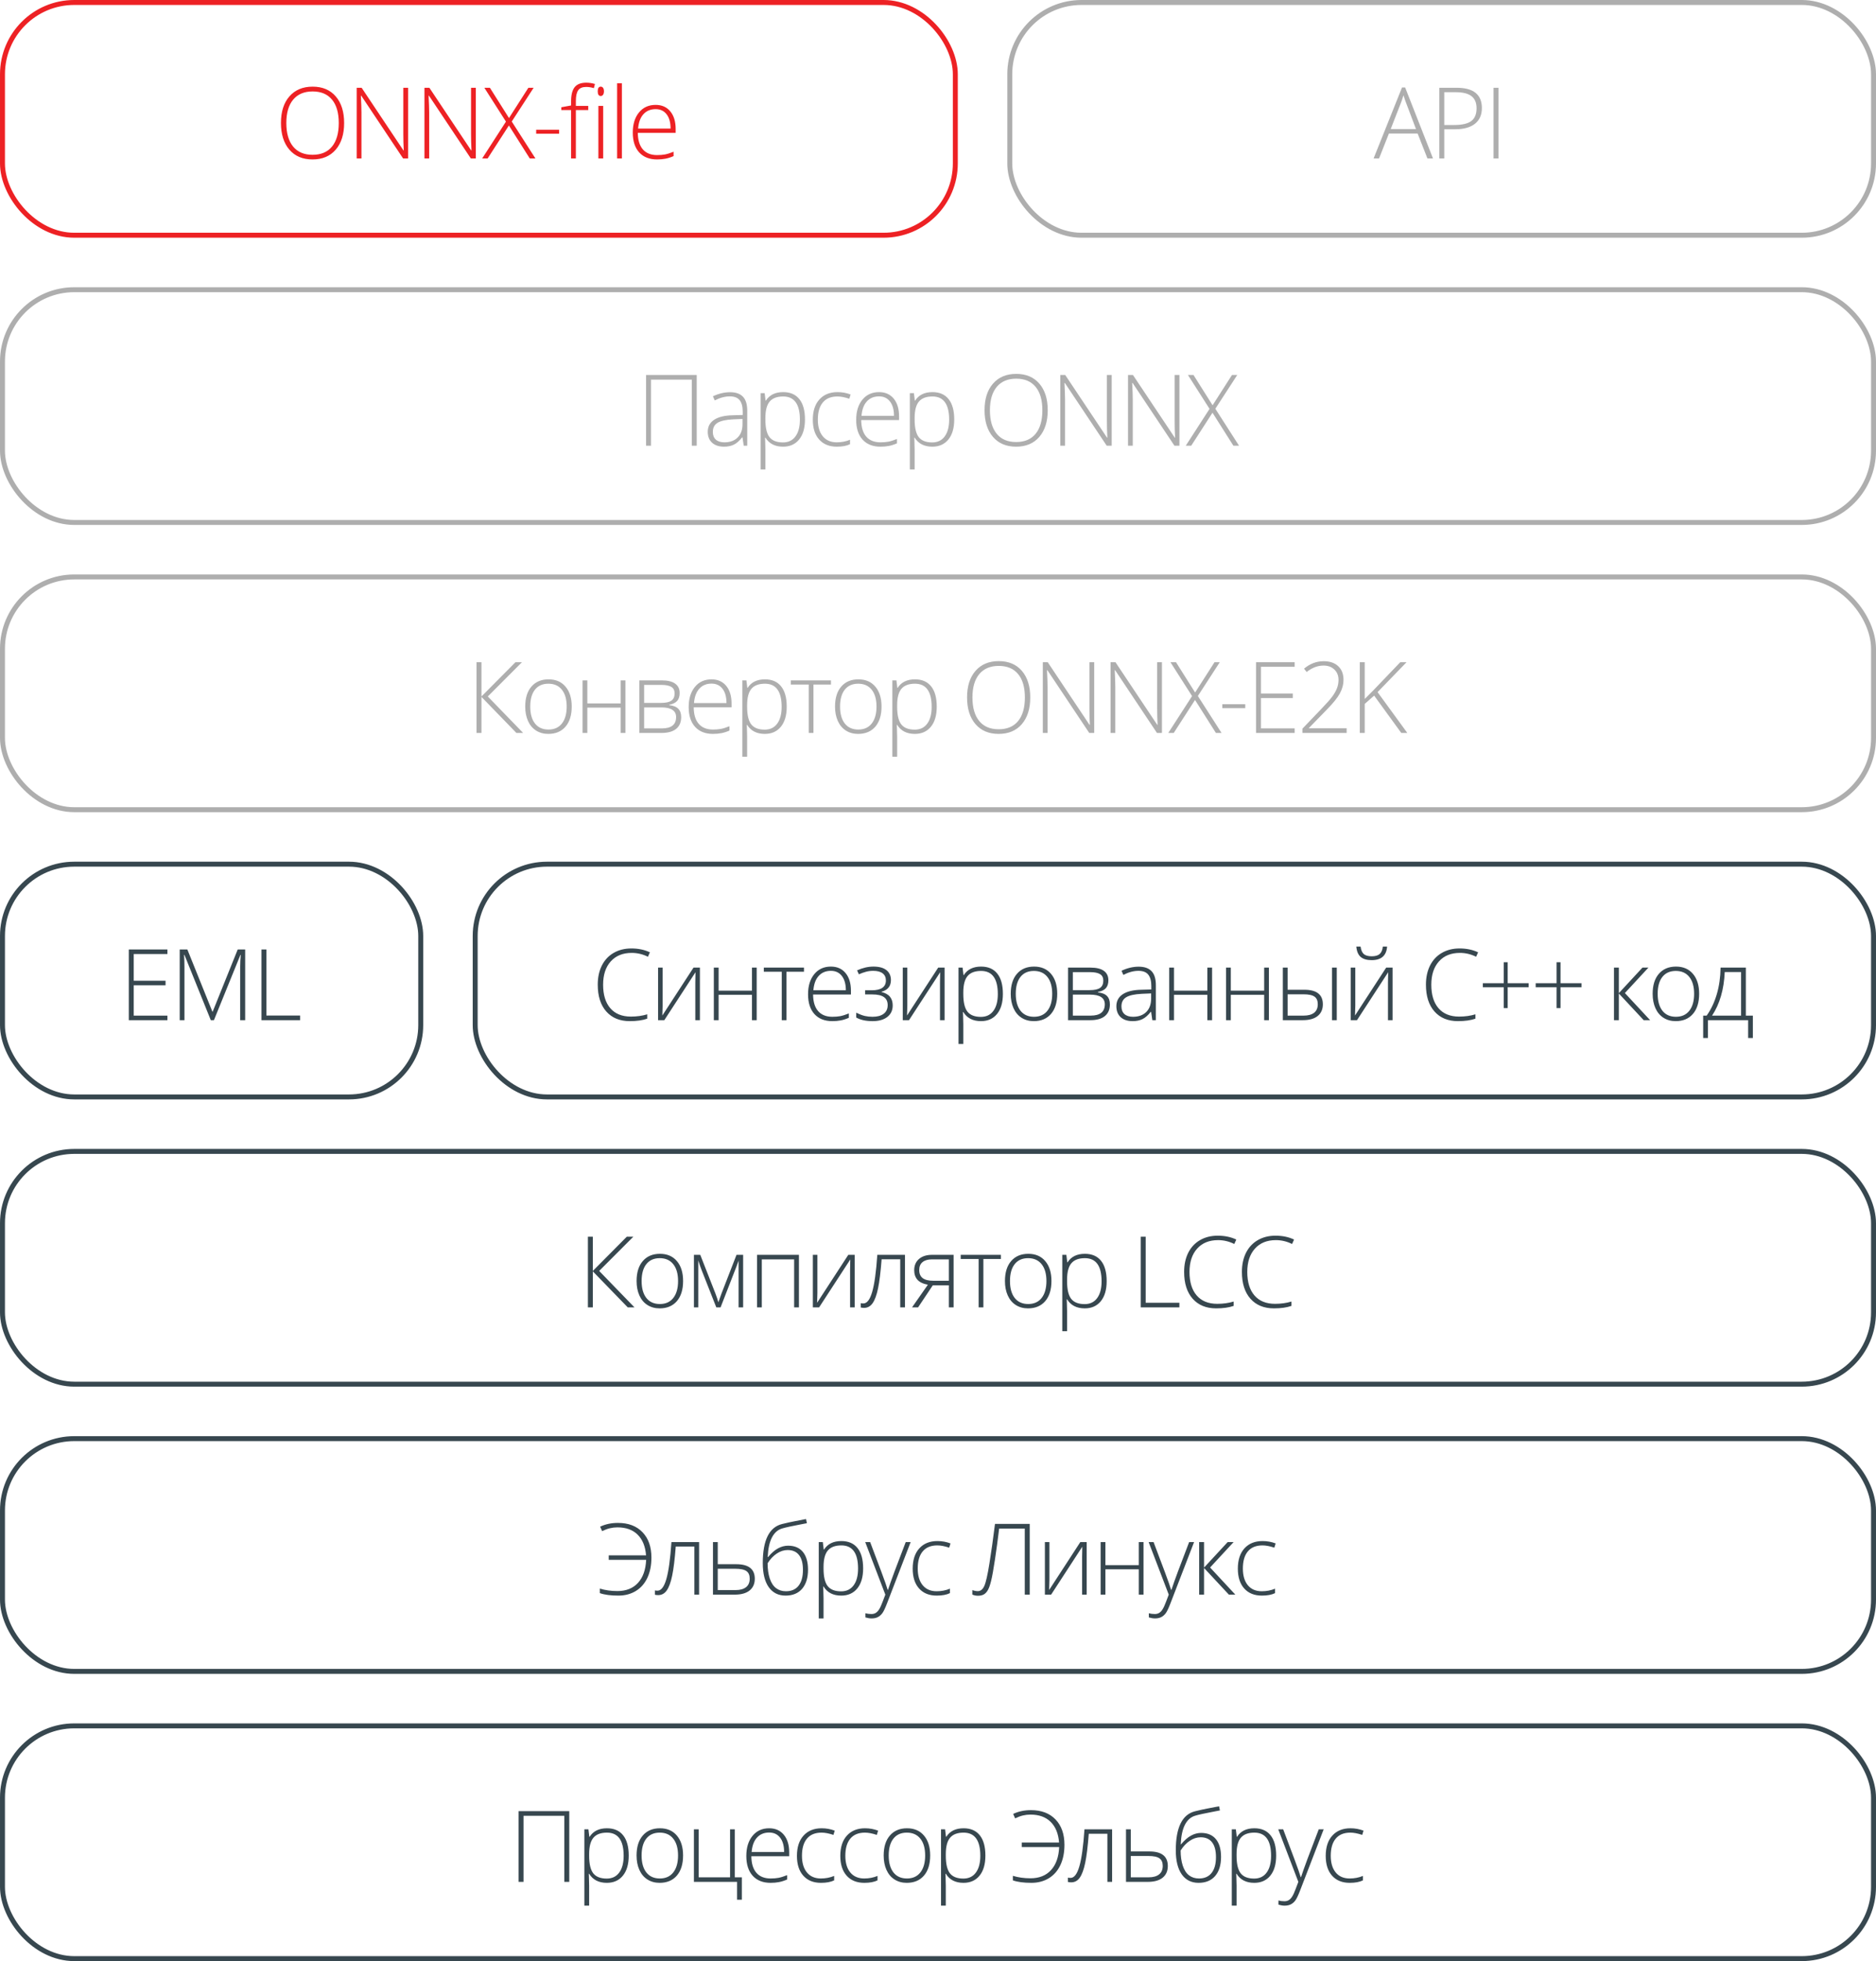 <?xml version="1.0" encoding="UTF-8"?> <svg xmlns="http://www.w3.org/2000/svg" width="758" height="792" viewBox="0 0 758 792" fill="none"> <path d="M139.047 49.684C139.047 54.215 137.914 57.802 135.648 60.445C133.383 63.075 130.258 64.391 126.273 64.391C122.302 64.391 119.184 63.075 116.918 60.445C114.652 57.802 113.52 54.202 113.52 49.645C113.52 45.1 114.659 41.526 116.938 38.922C119.229 36.305 122.354 34.996 126.312 34.996C130.297 34.996 133.415 36.311 135.668 38.941C137.921 41.559 139.047 45.139 139.047 49.684ZM115.688 49.684C115.688 53.772 116.599 56.936 118.422 59.176C120.245 61.402 122.862 62.516 126.273 62.516C129.711 62.516 132.335 61.409 134.145 59.195C135.967 56.982 136.879 53.811 136.879 49.684C136.879 45.569 135.967 42.418 134.145 40.23C132.335 38.03 129.724 36.93 126.312 36.93C122.914 36.93 120.29 38.036 118.441 40.25C116.605 42.464 115.688 45.608 115.688 49.684ZM164.891 64H162.879L145.965 38.648H145.809C145.965 41.669 146.043 43.948 146.043 45.484V64H144.129V35.445H146.121L163.016 60.758H163.133C163.016 58.414 162.957 56.188 162.957 54.078V35.445H164.891V64ZM192.258 64H190.246L173.332 38.648H173.176C173.332 41.669 173.41 43.948 173.41 45.484V64H171.496V35.445H173.488L190.383 60.758H190.5C190.383 58.414 190.324 56.188 190.324 54.078V35.445H192.258V64ZM216.344 64H214.059L205.621 50.68L197.027 64H194.82L204.43 49.117L195.699 35.445H197.945L205.66 47.672L213.492 35.445H215.621L206.773 49.078L216.344 64ZM216.641 54V52.398H225.918V54H216.641ZM237.68 44.449H232.68V64H230.746V44.449H226.801V43.316L230.746 42.594V40.953C230.746 38.349 231.221 36.441 232.172 35.23C233.135 34.007 234.704 33.395 236.879 33.395C238.051 33.395 239.223 33.57 240.395 33.922L239.945 35.602C238.904 35.276 237.868 35.113 236.84 35.113C235.329 35.113 234.255 35.562 233.617 36.461C232.992 37.346 232.68 38.792 232.68 40.797V42.77H237.68V44.449ZM243.715 64H241.781V42.77H243.715V64ZM241.508 36.871C241.508 35.621 241.918 34.996 242.738 34.996C243.142 34.996 243.454 35.159 243.676 35.484C243.91 35.81 244.027 36.272 244.027 36.871C244.027 37.457 243.91 37.919 243.676 38.258C243.454 38.596 243.142 38.766 242.738 38.766C241.918 38.766 241.508 38.134 241.508 36.871ZM251.277 64H249.344V33.609H251.277V64ZM265.48 64.391C262.395 64.391 259.986 63.44 258.254 61.539C256.535 59.638 255.676 56.975 255.676 53.551C255.676 50.165 256.509 47.457 258.176 45.426C259.842 43.382 262.089 42.359 264.914 42.359C267.414 42.359 269.387 43.232 270.832 44.977C272.277 46.721 273 49.091 273 52.086V53.648H257.707C257.733 56.565 258.41 58.792 259.738 60.328C261.079 61.865 262.993 62.633 265.48 62.633C266.691 62.633 267.753 62.548 268.664 62.379C269.589 62.21 270.754 61.845 272.16 61.285V63.043C270.962 63.564 269.855 63.915 268.84 64.098C267.824 64.293 266.704 64.391 265.48 64.391ZM264.914 44.078C262.87 44.078 261.229 44.755 259.992 46.109C258.755 47.45 258.033 49.391 257.824 51.93H270.949C270.949 49.469 270.415 47.548 269.348 46.168C268.28 44.775 266.802 44.078 264.914 44.078Z" fill="#ED2124"></path> <rect x="1" y="1" width="385" height="94" rx="29" stroke="#ED2124" stroke-width="2"></rect> <path d="M572.793 53.922H561.191L557.207 64H555L566.484 35.328H567.754L579.004 64H576.758L572.793 53.922ZM561.914 52.125H572.129L568.242 41.832C567.917 41.025 567.526 39.905 567.07 38.473C566.719 39.723 566.335 40.855 565.918 41.871L561.914 52.125ZM598.754 43.648C598.754 46.409 597.816 48.525 595.941 49.996C594.066 51.467 591.41 52.203 587.973 52.203H583.559V64H581.566V35.445H588.559C595.355 35.445 598.754 38.18 598.754 43.648ZM583.559 50.484H587.484C590.701 50.484 593.025 49.957 594.457 48.902C595.889 47.835 596.605 46.109 596.605 43.727C596.605 41.526 595.928 39.898 594.574 38.844C593.22 37.776 591.124 37.242 588.285 37.242H583.559V50.484ZM603.465 64V35.445H605.457V64H603.465Z" fill="#AEAEAE"></path> <rect x="408" y="1" width="349" height="94" rx="29" stroke="#AEAEAE" stroke-width="2"></rect> <path d="M67.648 412H52.043V383.445H67.648V385.281H54.035V396.082H66.887V397.918H54.035V410.164H67.648V412ZM85.172 412L74.527 385.633H74.371C74.475 387.247 74.527 388.901 74.527 390.594V412H72.613V383.445H75.699L85.816 408.562H85.934L96.051 383.445H99.059V412H97.047V390.359C97.047 388.849 97.125 387.286 97.281 385.672H97.125L86.441 412H85.172ZM105.645 412V383.445H107.637V410.125H121.25V412H105.645Z" fill="#37474F"></path> <rect x="1" y="349" width="169" height="94" rx="29" stroke="#37474F" stroke-width="2"></rect> <path d="M256.371 528H253.656L239.535 513.449V528H237.543V499.445H239.535V513.273L253.266 499.445H255.902L242.094 513.273L256.371 528ZM276.004 517.355C276.004 520.819 275.164 523.527 273.484 525.48C271.805 527.421 269.487 528.391 266.531 528.391C264.669 528.391 263.029 527.941 261.609 527.043C260.19 526.145 259.103 524.855 258.348 523.176C257.592 521.496 257.215 519.556 257.215 517.355C257.215 513.892 258.055 511.197 259.734 509.27C261.414 507.329 263.719 506.359 266.648 506.359C269.565 506.359 271.85 507.342 273.504 509.309C275.171 511.262 276.004 513.944 276.004 517.355ZM259.246 517.355C259.246 520.272 259.884 522.551 261.16 524.191C262.449 525.819 264.266 526.633 266.609 526.633C268.953 526.633 270.763 525.819 272.039 524.191C273.328 522.551 273.973 520.272 273.973 517.355C273.973 514.426 273.322 512.154 272.02 510.539C270.73 508.924 268.914 508.117 266.57 508.117C264.227 508.117 262.417 508.924 261.141 510.539C259.878 512.141 259.246 514.413 259.246 517.355ZM290.266 525.93L291.477 522.512L297.59 506.77H300.266V528H298.43V509.113C298.143 509.934 297.837 510.773 297.512 511.633C297.199 512.492 295.077 517.948 291.145 528H289.426L283.547 513.078C283.299 512.479 283.065 511.848 282.844 511.184C282.635 510.52 282.401 509.803 282.141 509.035V528H280.383V506.77H282.941L289.074 522.395C289.556 523.658 289.953 524.836 290.266 525.93ZM307.809 528H305.875V506.77H322.809V528H320.875V508.605H307.809V528ZM330.273 506.77V522.121L330.156 526.125L342.754 506.77H345.332V528H343.477V512.746L343.555 508.645L330.957 528H328.438V506.77H330.273ZM365.648 528H363.734V508.566H356.215C355.824 513.71 355.342 517.635 354.77 520.344C354.21 523.039 353.48 525.025 352.582 526.301C351.697 527.564 350.544 528.195 349.125 528.195C348.617 528.195 348.174 528.143 347.797 528.039V526.281C348.044 526.359 348.396 526.398 348.852 526.398C350.323 526.398 351.508 524.849 352.406 521.75C353.318 518.638 354.008 513.645 354.477 506.77H365.648V528ZM370.945 528H368.504L374.91 518.84C372.957 518.475 371.544 517.798 370.672 516.809C369.812 515.819 369.383 514.549 369.383 513C369.383 511.073 370.027 509.556 371.316 508.449C372.618 507.329 374.363 506.77 376.551 506.77H385.301V528H383.387V519.074H376.902L370.945 528ZM371.414 512.922C371.414 514.38 371.883 515.467 372.82 516.184C373.771 516.887 375.197 517.238 377.098 517.238H383.387V508.605H376.512C374.897 508.605 373.641 508.977 372.742 509.719C371.857 510.448 371.414 511.516 371.414 512.922ZM404.406 508.449H397.336V528H395.422V508.449H388.176V506.77H404.406V508.449ZM424.84 517.355C424.84 520.819 424 523.527 422.32 525.48C420.641 527.421 418.323 528.391 415.367 528.391C413.505 528.391 411.865 527.941 410.445 527.043C409.026 526.145 407.939 524.855 407.184 523.176C406.428 521.496 406.051 519.556 406.051 517.355C406.051 513.892 406.891 511.197 408.57 509.27C410.25 507.329 412.555 506.359 415.484 506.359C418.401 506.359 420.686 507.342 422.34 509.309C424.007 511.262 424.84 513.944 424.84 517.355ZM408.082 517.355C408.082 520.272 408.72 522.551 409.996 524.191C411.285 525.819 413.102 526.633 415.445 526.633C417.789 526.633 419.599 525.819 420.875 524.191C422.164 522.551 422.809 520.272 422.809 517.355C422.809 514.426 422.158 512.154 420.855 510.539C419.566 508.924 417.75 508.117 415.406 508.117C413.062 508.117 411.253 508.924 409.977 510.539C408.714 512.141 408.082 514.413 408.082 517.355ZM438.301 528.391C435.033 528.391 432.65 527.167 431.152 524.719H431.016L431.074 526.359C431.126 527.323 431.152 528.378 431.152 529.523V537.609H429.219V506.77H430.859L431.23 509.797H431.348C432.806 507.505 435.137 506.359 438.34 506.359C441.204 506.359 443.385 507.303 444.883 509.191C446.393 511.066 447.148 513.801 447.148 517.395C447.148 520.884 446.354 523.592 444.766 525.52C443.19 527.434 441.035 528.391 438.301 528.391ZM438.262 526.672C440.436 526.672 442.116 525.865 443.301 524.25C444.499 522.635 445.098 520.376 445.098 517.473C445.098 511.236 442.845 508.117 438.34 508.117C435.866 508.117 434.049 508.801 432.891 510.168C431.732 511.522 431.152 513.736 431.152 516.809V517.434C431.152 520.754 431.706 523.124 432.812 524.543C433.932 525.962 435.749 526.672 438.262 526.672ZM460.926 528V499.445H462.918V526.125H476.531V528H460.926ZM492.16 500.832C488.579 500.832 485.76 501.978 483.703 504.27C481.646 506.561 480.617 509.699 480.617 513.684C480.617 517.759 481.587 520.923 483.527 523.176C485.467 525.428 488.241 526.555 491.848 526.555C494.243 526.555 496.444 526.249 498.449 525.637V527.395C496.561 528.059 494.204 528.391 491.379 528.391C487.368 528.391 484.211 527.095 481.906 524.504C479.602 521.913 478.449 518.293 478.449 513.645C478.449 510.741 478.996 508.182 480.09 505.969C481.197 503.755 482.779 502.049 484.836 500.852C486.906 499.641 489.309 499.035 492.043 499.035C494.829 499.035 497.323 499.556 499.523 500.598L498.723 502.395C496.639 501.353 494.452 500.832 492.16 500.832ZM515.504 500.832C511.923 500.832 509.104 501.978 507.047 504.27C504.99 506.561 503.961 509.699 503.961 513.684C503.961 517.759 504.931 520.923 506.871 523.176C508.811 525.428 511.585 526.555 515.191 526.555C517.587 526.555 519.788 526.249 521.793 525.637V527.395C519.905 528.059 517.548 528.391 514.723 528.391C510.712 528.391 507.555 527.095 505.25 524.504C502.945 521.913 501.793 518.293 501.793 513.645C501.793 510.741 502.34 508.182 503.434 505.969C504.54 503.755 506.122 502.049 508.18 500.852C510.25 499.641 512.652 499.035 515.387 499.035C518.173 499.035 520.667 499.556 522.867 500.598L522.066 502.395C519.983 501.353 517.796 500.832 515.504 500.832Z" fill="#37474F"></path> <rect x="1" y="465" width="756" height="94" rx="29" stroke="#37474F" stroke-width="2"></rect> <path d="M249.477 616.832C248.435 616.832 247.426 616.949 246.449 617.184C245.486 617.405 244.431 617.796 243.285 618.355L242.484 616.559C244.62 615.543 247.016 615.035 249.672 615.035C253.891 615.035 257.198 616.285 259.594 618.785C262.003 621.285 263.207 624.703 263.207 629.039C263.207 632.151 262.667 634.866 261.586 637.184C260.505 639.501 258.943 641.285 256.898 642.535C254.867 643.772 252.517 644.391 249.848 644.391C246.749 644.391 244.255 644.059 242.367 643.395V641.559C244.542 642.223 246.911 642.555 249.477 642.555C252.992 642.555 255.759 641.454 257.777 639.254C259.796 637.053 260.896 633.954 261.078 629.957H245.961V628.121H261.039C260.753 624.501 259.613 621.715 257.621 619.762C255.642 617.809 252.927 616.832 249.477 616.832ZM282.469 644H280.555V624.566H273.035C272.645 629.71 272.163 633.635 271.59 636.344C271.03 639.039 270.301 641.025 269.402 642.301C268.517 643.564 267.365 644.195 265.945 644.195C265.438 644.195 264.995 644.143 264.617 644.039V642.281C264.865 642.359 265.216 642.398 265.672 642.398C267.143 642.398 268.328 640.849 269.227 637.75C270.138 634.638 270.828 629.645 271.297 622.77H282.469V644ZM290.012 631.715H297.492C302.479 631.715 304.973 633.674 304.973 637.594C304.973 639.612 304.276 641.188 302.883 642.32C301.49 643.44 299.491 644 296.887 644H288.078V622.77H290.012V631.715ZM290.012 633.551V642.164H297.199C299.048 642.164 300.461 641.773 301.438 640.992C302.427 640.211 302.922 639.065 302.922 637.555C302.922 636.148 302.486 635.133 301.613 634.508C300.741 633.87 299.23 633.551 297.082 633.551H290.012ZM308.199 631.246C308.199 622.027 310.797 616.773 315.992 615.484C317.815 615.029 319.56 614.645 321.227 614.332C322.906 614.007 324.391 613.72 325.68 613.473L326.031 615.152L323.688 615.602C319.82 616.331 317.268 616.891 316.031 617.281C314.273 617.789 312.893 619.007 311.891 620.934C310.901 622.861 310.335 625.497 310.191 628.844H310.309C311.702 627.19 313.056 626.012 314.371 625.309C315.686 624.592 317.04 624.234 318.434 624.234C321.038 624.234 323.03 625.074 324.41 626.754C325.79 628.434 326.48 630.823 326.48 633.922C326.48 637.216 325.686 639.788 324.098 641.637C322.509 643.473 320.276 644.391 317.398 644.391C314.482 644.391 312.216 643.251 310.602 640.973C309 638.694 308.199 635.452 308.199 631.246ZM317.555 642.633C319.781 642.633 321.48 641.891 322.652 640.406C323.837 638.922 324.43 636.786 324.43 634C324.43 631.357 323.902 629.365 322.848 628.023C321.806 626.669 320.27 625.992 318.238 625.992C316.728 625.992 315.263 626.467 313.844 627.418C312.438 628.355 311.207 629.658 310.152 631.324C310.152 633.655 310.439 635.699 311.012 637.457C311.598 639.215 312.444 640.517 313.551 641.363C314.658 642.21 315.992 642.633 317.555 642.633ZM339.902 644.391C336.634 644.391 334.251 643.167 332.754 640.719H332.617L332.676 642.359C332.728 643.323 332.754 644.378 332.754 645.523V653.609H330.82V622.77H332.461L332.832 625.797H332.949C334.408 623.505 336.738 622.359 339.941 622.359C342.806 622.359 344.987 623.303 346.484 625.191C347.995 627.066 348.75 629.801 348.75 633.395C348.75 636.884 347.956 639.592 346.367 641.52C344.792 643.434 342.637 644.391 339.902 644.391ZM339.863 642.672C342.038 642.672 343.717 641.865 344.902 640.25C346.1 638.635 346.699 636.376 346.699 633.473C346.699 627.236 344.447 624.117 339.941 624.117C337.467 624.117 335.651 624.801 334.492 626.168C333.333 627.522 332.754 629.736 332.754 632.809V633.434C332.754 636.754 333.307 639.124 334.414 640.543C335.534 641.962 337.35 642.672 339.863 642.672ZM349.594 622.77H351.586L356.078 634.684C357.445 638.342 358.311 640.81 358.676 642.086H358.793C359.34 640.406 360.232 637.9 361.469 634.566L365.961 622.77H367.953L358.441 647.438C357.673 649.443 357.029 650.797 356.508 651.5C355.987 652.203 355.375 652.73 354.672 653.082C353.982 653.434 353.142 653.609 352.152 653.609C351.41 653.609 350.583 653.473 349.672 653.199V651.52C350.427 651.728 351.241 651.832 352.113 651.832C352.777 651.832 353.363 651.676 353.871 651.363C354.379 651.051 354.835 650.562 355.238 649.898C355.655 649.247 356.13 648.206 356.664 646.773C357.211 645.354 357.562 644.43 357.719 644L349.594 622.77ZM378.484 644.391C375.451 644.391 373.074 643.434 371.355 641.52C369.637 639.605 368.777 636.936 368.777 633.512C368.777 629.996 369.669 627.262 371.453 625.309C373.237 623.342 375.678 622.359 378.777 622.359C380.613 622.359 382.371 622.678 384.051 623.316L383.523 625.035C381.688 624.423 380.092 624.117 378.738 624.117C376.134 624.117 374.161 624.924 372.82 626.539C371.479 628.141 370.809 630.452 370.809 633.473C370.809 636.337 371.479 638.583 372.82 640.211C374.161 641.826 376.036 642.633 378.445 642.633C380.372 642.633 382.163 642.288 383.816 641.598V643.395C382.462 644.059 380.685 644.391 378.484 644.391ZM416.07 644H414.059V617.32H403.707C403.173 621.734 402.607 625.921 402.008 629.879C401.409 633.837 400.901 636.656 400.484 638.336C400.081 640.016 399.651 641.266 399.195 642.086C398.753 642.893 398.212 643.492 397.574 643.883C396.936 644.26 396.129 644.449 395.152 644.449C394.28 644.449 393.518 644.286 392.867 643.961V642.164C393.661 642.451 394.397 642.594 395.074 642.594C396.207 642.594 397.086 641.891 397.711 640.484C398.349 639.078 399.039 636.044 399.781 631.383C400.536 626.721 401.285 621.409 402.027 615.445H416.07V644ZM424.023 622.77V638.121L423.906 642.125L436.504 622.77H439.082V644H437.227V628.746L437.305 624.645L424.707 644H422.188V622.77H424.023ZM446.645 622.77V632.086H460.121V622.77H462.035V644H460.121V633.766H446.645V644H444.711V622.77H446.645ZM464.109 622.77H466.102L470.594 634.684C471.961 638.342 472.827 640.81 473.191 642.086H473.309C473.855 640.406 474.747 637.9 475.984 634.566L480.477 622.77H482.469L472.957 647.438C472.189 649.443 471.544 650.797 471.023 651.5C470.503 652.203 469.891 652.73 469.188 653.082C468.497 653.434 467.658 653.609 466.668 653.609C465.926 653.609 465.099 653.473 464.188 653.199V651.52C464.943 651.728 465.757 651.832 466.629 651.832C467.293 651.832 467.879 651.676 468.387 651.363C468.895 651.051 469.35 650.562 469.754 649.898C470.171 649.247 470.646 648.206 471.18 646.773C471.727 645.354 472.078 644.43 472.234 644L464.109 622.77ZM496.047 622.77H498.449L488.938 633.043L499.133 644H496.535L486.496 633.238V644H484.523V622.77H486.496V633.082L496.047 622.77ZM509.859 644.391C506.826 644.391 504.449 643.434 502.73 641.52C501.012 639.605 500.152 636.936 500.152 633.512C500.152 629.996 501.044 627.262 502.828 625.309C504.612 623.342 507.053 622.359 510.152 622.359C511.988 622.359 513.746 622.678 515.426 623.316L514.898 625.035C513.062 624.423 511.467 624.117 510.113 624.117C507.509 624.117 505.536 624.924 504.195 626.539C502.854 628.141 502.184 630.452 502.184 633.473C502.184 636.337 502.854 638.583 504.195 640.211C505.536 641.826 507.411 642.633 509.82 642.633C511.747 642.633 513.538 642.288 515.191 641.598V643.395C513.837 644.059 512.06 644.391 509.859 644.391Z" fill="#37474F"></path> <rect x="1" y="581" width="756" height="94" rx="29" stroke="#37474F" stroke-width="2"></rect> <path d="M230.012 760H228.02V733.32H211.535V760H209.543V731.445H230.012V760ZM245.191 760.391C241.923 760.391 239.54 759.167 238.043 756.719H237.906L237.965 758.359C238.017 759.323 238.043 760.378 238.043 761.523V769.609H236.109V738.77H237.75L238.121 741.797H238.238C239.697 739.505 242.027 738.359 245.23 738.359C248.095 738.359 250.276 739.303 251.773 741.191C253.284 743.066 254.039 745.801 254.039 749.395C254.039 752.884 253.245 755.592 251.656 757.52C250.081 759.434 247.926 760.391 245.191 760.391ZM245.152 758.672C247.327 758.672 249.007 757.865 250.191 756.25C251.389 754.635 251.988 752.376 251.988 749.473C251.988 743.236 249.736 740.117 245.23 740.117C242.757 740.117 240.94 740.801 239.781 742.168C238.622 743.522 238.043 745.736 238.043 748.809V749.434C238.043 752.754 238.596 755.124 239.703 756.543C240.823 757.962 242.639 758.672 245.152 758.672ZM275.996 749.355C275.996 752.819 275.156 755.527 273.477 757.48C271.797 759.421 269.479 760.391 266.523 760.391C264.661 760.391 263.021 759.941 261.602 759.043C260.182 758.145 259.095 756.855 258.34 755.176C257.585 753.496 257.207 751.556 257.207 749.355C257.207 745.892 258.047 743.197 259.727 741.27C261.406 739.329 263.711 738.359 266.641 738.359C269.557 738.359 271.842 739.342 273.496 741.309C275.163 743.262 275.996 745.944 275.996 749.355ZM259.238 749.355C259.238 752.272 259.876 754.551 261.152 756.191C262.441 757.819 264.258 758.633 266.602 758.633C268.945 758.633 270.755 757.819 272.031 756.191C273.32 754.551 273.965 752.272 273.965 749.355C273.965 746.426 273.314 744.154 272.012 742.539C270.723 740.924 268.906 740.117 266.562 740.117C264.219 740.117 262.409 740.924 261.133 742.539C259.87 744.141 259.238 746.413 259.238 749.355ZM299.75 767.207H297.816V760H280.375V738.77H282.309V758.164H294.984V738.77H296.898V758.164H299.75V767.207ZM311.355 760.391C308.27 760.391 305.861 759.44 304.129 757.539C302.41 755.638 301.551 752.975 301.551 749.551C301.551 746.165 302.384 743.457 304.051 741.426C305.717 739.382 307.964 738.359 310.789 738.359C313.289 738.359 315.262 739.232 316.707 740.977C318.152 742.721 318.875 745.091 318.875 748.086V749.648H303.582C303.608 752.565 304.285 754.792 305.613 756.328C306.954 757.865 308.868 758.633 311.355 758.633C312.566 758.633 313.628 758.548 314.539 758.379C315.464 758.21 316.629 757.845 318.035 757.285V759.043C316.837 759.564 315.73 759.915 314.715 760.098C313.699 760.293 312.579 760.391 311.355 760.391ZM310.789 740.078C308.745 740.078 307.104 740.755 305.867 742.109C304.63 743.451 303.908 745.391 303.699 747.93H316.824C316.824 745.469 316.29 743.548 315.223 742.168C314.155 740.775 312.677 740.078 310.789 740.078ZM331.711 760.391C328.677 760.391 326.301 759.434 324.582 757.52C322.863 755.605 322.004 752.936 322.004 749.512C322.004 745.996 322.896 743.262 324.68 741.309C326.464 739.342 328.905 738.359 332.004 738.359C333.84 738.359 335.598 738.678 337.277 739.316L336.75 741.035C334.914 740.423 333.319 740.117 331.965 740.117C329.361 740.117 327.388 740.924 326.047 742.539C324.706 744.141 324.035 746.452 324.035 749.473C324.035 752.337 324.706 754.583 326.047 756.211C327.388 757.826 329.263 758.633 331.672 758.633C333.599 758.633 335.389 758.288 337.043 757.598V759.395C335.689 760.059 333.911 760.391 331.711 760.391ZM349.234 760.391C346.201 760.391 343.824 759.434 342.105 757.52C340.387 755.605 339.527 752.936 339.527 749.512C339.527 745.996 340.419 743.262 342.203 741.309C343.987 739.342 346.428 738.359 349.527 738.359C351.363 738.359 353.121 738.678 354.801 739.316L354.273 741.035C352.438 740.423 350.842 740.117 349.488 740.117C346.884 740.117 344.911 740.924 343.57 742.539C342.229 744.141 341.559 746.452 341.559 749.473C341.559 752.337 342.229 754.583 343.57 756.211C344.911 757.826 346.786 758.633 349.195 758.633C351.122 758.633 352.913 758.288 354.566 757.598V759.395C353.212 760.059 351.435 760.391 349.234 760.391ZM375.84 749.355C375.84 752.819 375 755.527 373.32 757.48C371.641 759.421 369.323 760.391 366.367 760.391C364.505 760.391 362.865 759.941 361.445 759.043C360.026 758.145 358.939 756.855 358.184 755.176C357.428 753.496 357.051 751.556 357.051 749.355C357.051 745.892 357.891 743.197 359.57 741.27C361.25 739.329 363.555 738.359 366.484 738.359C369.401 738.359 371.686 739.342 373.34 741.309C375.007 743.262 375.84 745.944 375.84 749.355ZM359.082 749.355C359.082 752.272 359.72 754.551 360.996 756.191C362.285 757.819 364.102 758.633 366.445 758.633C368.789 758.633 370.599 757.819 371.875 756.191C373.164 754.551 373.809 752.272 373.809 749.355C373.809 746.426 373.158 744.154 371.855 742.539C370.566 740.924 368.75 740.117 366.406 740.117C364.062 740.117 362.253 740.924 360.977 742.539C359.714 744.141 359.082 746.413 359.082 749.355ZM389.301 760.391C386.033 760.391 383.65 759.167 382.152 756.719H382.016L382.074 758.359C382.126 759.323 382.152 760.378 382.152 761.523V769.609H380.219V738.77H381.859L382.23 741.797H382.348C383.806 739.505 386.137 738.359 389.34 738.359C392.204 738.359 394.385 739.303 395.883 741.191C397.393 743.066 398.148 745.801 398.148 749.395C398.148 752.884 397.354 755.592 395.766 757.52C394.19 759.434 392.035 760.391 389.301 760.391ZM389.262 758.672C391.436 758.672 393.116 757.865 394.301 756.25C395.499 754.635 396.098 752.376 396.098 749.473C396.098 743.236 393.845 740.117 389.34 740.117C386.866 740.117 385.049 740.801 383.891 742.168C382.732 743.522 382.152 745.736 382.152 748.809V749.434C382.152 752.754 382.706 755.124 383.812 756.543C384.932 757.962 386.749 758.672 389.262 758.672ZM416.359 732.832C415.318 732.832 414.309 732.949 413.332 733.184C412.368 733.405 411.314 733.796 410.168 734.355L409.367 732.559C411.503 731.543 413.898 731.035 416.555 731.035C420.773 731.035 424.081 732.285 426.477 734.785C428.885 737.285 430.09 740.703 430.09 745.039C430.09 748.151 429.549 750.866 428.469 753.184C427.388 755.501 425.826 757.285 423.781 758.535C421.75 759.772 419.4 760.391 416.73 760.391C413.632 760.391 411.138 760.059 409.25 759.395V757.559C411.424 758.223 413.794 758.555 416.359 758.555C419.875 758.555 422.642 757.454 424.66 755.254C426.678 753.053 427.779 749.954 427.961 745.957H412.844V744.121H427.922C427.635 740.501 426.496 737.715 424.504 735.762C422.525 733.809 419.81 732.832 416.359 732.832ZM449.352 760H447.438V740.566H439.918C439.527 745.71 439.046 749.635 438.473 752.344C437.913 755.039 437.184 757.025 436.285 758.301C435.4 759.564 434.247 760.195 432.828 760.195C432.32 760.195 431.878 760.143 431.5 760.039V758.281C431.747 758.359 432.099 758.398 432.555 758.398C434.026 758.398 435.211 756.849 436.109 753.75C437.021 750.638 437.711 745.645 438.18 738.77H449.352V760ZM456.895 747.715H464.375C469.362 747.715 471.855 749.674 471.855 753.594C471.855 755.612 471.159 757.188 469.766 758.32C468.372 759.44 466.374 760 463.77 760H454.961V738.77H456.895V747.715ZM456.895 749.551V758.164H464.082C465.931 758.164 467.344 757.773 468.32 756.992C469.31 756.211 469.805 755.065 469.805 753.555C469.805 752.148 469.368 751.133 468.496 750.508C467.624 749.87 466.113 749.551 463.965 749.551H456.895ZM475.082 747.246C475.082 738.027 477.68 732.773 482.875 731.484C484.698 731.029 486.443 730.645 488.109 730.332C489.789 730.007 491.273 729.72 492.562 729.473L492.914 731.152L490.57 731.602C486.703 732.331 484.151 732.891 482.914 733.281C481.156 733.789 479.776 735.007 478.773 736.934C477.784 738.861 477.217 741.497 477.074 744.844H477.191C478.585 743.19 479.939 742.012 481.254 741.309C482.569 740.592 483.923 740.234 485.316 740.234C487.921 740.234 489.913 741.074 491.293 742.754C492.673 744.434 493.363 746.823 493.363 749.922C493.363 753.216 492.569 755.788 490.98 757.637C489.392 759.473 487.159 760.391 484.281 760.391C481.365 760.391 479.099 759.251 477.484 756.973C475.883 754.694 475.082 751.452 475.082 747.246ZM484.438 758.633C486.664 758.633 488.363 757.891 489.535 756.406C490.72 754.922 491.312 752.786 491.312 750C491.312 747.357 490.785 745.365 489.73 744.023C488.689 742.669 487.152 741.992 485.121 741.992C483.611 741.992 482.146 742.467 480.727 743.418C479.32 744.355 478.09 745.658 477.035 747.324C477.035 749.655 477.322 751.699 477.895 753.457C478.48 755.215 479.327 756.517 480.434 757.363C481.54 758.21 482.875 758.633 484.438 758.633ZM506.785 760.391C503.517 760.391 501.134 759.167 499.637 756.719H499.5L499.559 758.359C499.611 759.323 499.637 760.378 499.637 761.523V769.609H497.703V738.77H499.344L499.715 741.797H499.832C501.29 739.505 503.621 738.359 506.824 738.359C509.689 738.359 511.87 739.303 513.367 741.191C514.878 743.066 515.633 745.801 515.633 749.395C515.633 752.884 514.839 755.592 513.25 757.52C511.674 759.434 509.52 760.391 506.785 760.391ZM506.746 758.672C508.921 758.672 510.6 757.865 511.785 756.25C512.983 754.635 513.582 752.376 513.582 749.473C513.582 743.236 511.329 740.117 506.824 740.117C504.35 740.117 502.534 740.801 501.375 742.168C500.216 743.522 499.637 745.736 499.637 748.809V749.434C499.637 752.754 500.19 755.124 501.297 756.543C502.417 757.962 504.233 758.672 506.746 758.672ZM516.477 738.77H518.469L522.961 750.684C524.328 754.342 525.194 756.81 525.559 758.086H525.676C526.223 756.406 527.115 753.9 528.352 750.566L532.844 738.77H534.836L525.324 763.438C524.556 765.443 523.911 766.797 523.391 767.5C522.87 768.203 522.258 768.73 521.555 769.082C520.865 769.434 520.025 769.609 519.035 769.609C518.293 769.609 517.466 769.473 516.555 769.199V767.52C517.31 767.728 518.124 767.832 518.996 767.832C519.66 767.832 520.246 767.676 520.754 767.363C521.262 767.051 521.717 766.562 522.121 765.898C522.538 765.247 523.013 764.206 523.547 762.773C524.094 761.354 524.445 760.43 524.602 760L516.477 738.77ZM545.367 760.391C542.333 760.391 539.957 759.434 538.238 757.52C536.52 755.605 535.66 752.936 535.66 749.512C535.66 745.996 536.552 743.262 538.336 741.309C540.12 739.342 542.561 738.359 545.66 738.359C547.496 738.359 549.254 738.678 550.934 739.316L550.406 741.035C548.57 740.423 546.975 740.117 545.621 740.117C543.017 740.117 541.044 740.924 539.703 742.539C538.362 744.141 537.691 746.452 537.691 749.473C537.691 752.337 538.362 754.583 539.703 756.211C541.044 757.826 542.919 758.633 545.328 758.633C547.255 758.633 549.046 758.288 550.699 757.598V759.395C549.345 760.059 547.568 760.391 545.367 760.391Z" fill="#37474F"></path> <rect x="1" y="697" width="756" height="94" rx="29" stroke="#37474F" stroke-width="2"></rect> <path d="M255.23 384.832C251.65 384.832 248.831 385.978 246.773 388.27C244.716 390.561 243.688 393.699 243.688 397.684C243.688 401.759 244.658 404.923 246.598 407.176C248.538 409.428 251.311 410.555 254.918 410.555C257.314 410.555 259.514 410.249 261.52 409.637V411.395C259.632 412.059 257.275 412.391 254.449 412.391C250.439 412.391 247.281 411.095 244.977 408.504C242.672 405.913 241.52 402.293 241.52 397.645C241.52 394.741 242.066 392.182 243.16 389.969C244.267 387.755 245.849 386.049 247.906 384.852C249.977 383.641 252.379 383.035 255.113 383.035C257.9 383.035 260.393 383.556 262.594 384.598L261.793 386.395C259.71 385.353 257.522 384.832 255.23 384.832ZM267.734 390.77V406.121L267.617 410.125L280.215 390.77H282.793V412H280.938V396.746L281.016 392.645L268.418 412H265.898V390.77H267.734ZM290.355 390.77V400.086H303.832V390.77H305.746V412H303.832V401.766H290.355V412H288.422V390.77H290.355ZM324.852 392.449H317.781V412H315.867V392.449H308.621V390.77H324.852V392.449ZM336.301 412.391C333.215 412.391 330.806 411.44 329.074 409.539C327.355 407.638 326.496 404.975 326.496 401.551C326.496 398.165 327.329 395.457 328.996 393.426C330.663 391.382 332.909 390.359 335.734 390.359C338.234 390.359 340.207 391.232 341.652 392.977C343.098 394.721 343.82 397.091 343.82 400.086V401.648H328.527C328.553 404.565 329.23 406.792 330.559 408.328C331.9 409.865 333.814 410.633 336.301 410.633C337.512 410.633 338.573 410.548 339.484 410.379C340.409 410.21 341.574 409.845 342.98 409.285V411.043C341.783 411.564 340.676 411.915 339.66 412.098C338.645 412.293 337.525 412.391 336.301 412.391ZM335.734 392.078C333.69 392.078 332.049 392.755 330.812 394.109C329.576 395.451 328.853 397.391 328.645 399.93H341.77C341.77 397.469 341.236 395.548 340.168 394.168C339.1 392.775 337.622 392.078 335.734 392.078ZM352.184 399.93C356.025 399.93 357.945 398.608 357.945 395.965C357.945 394.702 357.503 393.738 356.617 393.074C355.732 392.41 354.469 392.078 352.828 392.078C351.786 392.078 350.816 392.202 349.918 392.449C349.02 392.684 348.056 393.029 347.027 393.484L346.305 391.883C348.57 390.867 350.771 390.359 352.906 390.359C355.224 390.359 356.982 390.841 358.18 391.805C359.378 392.768 359.977 394.103 359.977 395.809C359.977 398.27 358.714 399.839 356.188 400.516V400.633C357.763 401.023 358.909 401.674 359.625 402.586C360.341 403.484 360.699 404.637 360.699 406.043C360.699 408.009 359.977 409.559 358.531 410.691C357.099 411.824 355.107 412.391 352.555 412.391C351.174 412.391 349.911 412.26 348.766 412C347.633 411.727 346.695 411.368 345.953 410.926V408.992C347.294 409.63 348.453 410.066 349.43 410.301C350.406 410.522 351.448 410.633 352.555 410.633C354.482 410.633 355.979 410.229 357.047 409.422C358.128 408.602 358.668 407.436 358.668 405.926C358.668 404.454 358.154 403.367 357.125 402.664C356.096 401.961 354.553 401.609 352.496 401.609H349.547V399.93H352.184ZM366.602 390.77V406.121L366.484 410.125L379.082 390.77H381.66V412H379.805V396.746L379.883 392.645L367.285 412H364.766V390.77H366.602ZM396.371 412.391C393.103 412.391 390.72 411.167 389.223 408.719H389.086L389.145 410.359C389.197 411.323 389.223 412.378 389.223 413.523V421.609H387.289V390.77H388.93L389.301 393.797H389.418C390.876 391.505 393.207 390.359 396.41 390.359C399.275 390.359 401.456 391.303 402.953 393.191C404.464 395.066 405.219 397.801 405.219 401.395C405.219 404.884 404.424 407.592 402.836 409.52C401.26 411.434 399.105 412.391 396.371 412.391ZM396.332 410.672C398.507 410.672 400.186 409.865 401.371 408.25C402.569 406.635 403.168 404.376 403.168 401.473C403.168 395.236 400.915 392.117 396.41 392.117C393.936 392.117 392.12 392.801 390.961 394.168C389.802 395.522 389.223 397.736 389.223 400.809V401.434C389.223 404.754 389.776 407.124 390.883 408.543C392.003 409.962 393.819 410.672 396.332 410.672ZM427.176 401.355C427.176 404.819 426.336 407.527 424.656 409.48C422.977 411.421 420.659 412.391 417.703 412.391C415.841 412.391 414.201 411.941 412.781 411.043C411.362 410.145 410.275 408.855 409.52 407.176C408.764 405.496 408.387 403.556 408.387 401.355C408.387 397.892 409.227 395.197 410.906 393.27C412.586 391.329 414.891 390.359 417.82 390.359C420.737 390.359 423.022 391.342 424.676 393.309C426.342 395.262 427.176 397.944 427.176 401.355ZM410.418 401.355C410.418 404.272 411.056 406.551 412.332 408.191C413.621 409.819 415.438 410.633 417.781 410.633C420.125 410.633 421.935 409.819 423.211 408.191C424.5 406.551 425.145 404.272 425.145 401.355C425.145 398.426 424.493 396.154 423.191 394.539C421.902 392.924 420.086 392.117 417.742 392.117C415.398 392.117 413.589 392.924 412.312 394.539C411.049 396.141 410.418 398.413 410.418 401.355ZM447.844 395.887C447.844 397.228 447.512 398.283 446.848 399.051C446.184 399.806 445.103 400.333 443.605 400.633V400.77C445.311 400.965 446.542 401.46 447.297 402.254C448.065 403.035 448.449 404.161 448.449 405.633C448.449 407.677 447.772 409.253 446.418 410.359C445.077 411.453 443.111 412 440.52 412H431.555V390.77H440.559C442.98 390.77 444.797 391.206 446.008 392.078C447.232 392.951 447.844 394.22 447.844 395.887ZM446.398 405.594C446.398 402.99 444.4 401.688 440.402 401.688H433.488V410.164H440.676C444.491 410.164 446.398 408.641 446.398 405.594ZM445.793 396.043C445.793 394.806 445.35 393.927 444.465 393.406C443.579 392.872 442.251 392.605 440.48 392.605H433.488V399.871H440.246C442.225 399.871 443.645 399.565 444.504 398.953C445.363 398.341 445.793 397.371 445.793 396.043ZM465.602 412L465.113 408.641H464.957C463.889 410.008 462.789 410.978 461.656 411.551C460.536 412.111 459.208 412.391 457.672 412.391C455.589 412.391 453.967 411.857 452.809 410.789C451.65 409.721 451.07 408.243 451.07 406.355C451.07 404.285 451.93 402.677 453.648 401.531C455.38 400.385 457.88 399.78 461.148 399.715L465.191 399.598V398.191C465.191 396.173 464.781 394.65 463.961 393.621C463.141 392.592 461.819 392.078 459.996 392.078C458.03 392.078 455.992 392.625 453.883 393.719L453.16 392.039C455.491 390.945 457.796 390.398 460.074 390.398C462.405 390.398 464.143 391.004 465.289 392.215C466.448 393.426 467.027 395.314 467.027 397.879V412H465.602ZM457.789 410.633C460.055 410.633 461.839 409.988 463.141 408.699C464.456 407.397 465.113 405.594 465.113 403.289V401.199L461.402 401.355C458.421 401.499 456.292 401.967 455.016 402.762C453.753 403.543 453.121 404.767 453.121 406.434C453.121 407.762 453.525 408.797 454.332 409.539C455.152 410.268 456.305 410.633 457.789 410.633ZM474.355 390.77V400.086H487.832V390.77H489.746V412H487.832V401.766H474.355V412H472.422V390.77H474.355ZM497.309 390.77V400.086H510.785V390.77H512.699V412H510.785V401.766H497.309V412H495.375V390.77H497.309ZM520.262 399.715H527.02C532.007 399.715 534.5 401.674 534.5 405.594C534.5 407.612 533.803 409.188 532.41 410.32C531.017 411.44 529.018 412 526.414 412H518.328V390.77H520.262V399.715ZM520.262 401.551V410.164H526.727C528.562 410.164 529.975 409.78 530.965 409.012C531.954 408.243 532.449 407.091 532.449 405.555C532.449 404.148 532.013 403.133 531.141 402.508C530.268 401.87 528.758 401.551 526.609 401.551H520.262ZM540.125 412H538.211V390.77H540.125V412ZM547.609 390.77V406.121L547.492 410.125L560.09 390.77H562.668V412H560.812V396.746L560.891 392.645L548.293 412H545.773V390.77H547.609ZM554.23 387.762C552.29 387.762 550.812 387.332 549.797 386.473C548.781 385.6 548.189 384.201 548.02 382.273H549.738C549.934 383.706 550.376 384.721 551.066 385.32C551.757 385.906 552.824 386.199 554.27 386.199C555.702 386.199 556.763 385.893 557.453 385.281C558.156 384.669 558.586 383.667 558.742 382.273H560.461C560.188 385.932 558.111 387.762 554.23 387.762ZM589.863 384.832C586.283 384.832 583.464 385.978 581.406 388.27C579.349 390.561 578.32 393.699 578.32 397.684C578.32 401.759 579.29 404.923 581.23 407.176C583.171 409.428 585.944 410.555 589.551 410.555C591.947 410.555 594.147 410.249 596.152 409.637V411.395C594.264 412.059 591.908 412.391 589.082 412.391C585.072 412.391 581.914 411.095 579.609 408.504C577.305 405.913 576.152 402.293 576.152 397.645C576.152 394.741 576.699 392.182 577.793 389.969C578.9 387.755 580.482 386.049 582.539 384.852C584.609 383.641 587.012 383.035 589.746 383.035C592.533 383.035 595.026 383.556 597.227 384.598L596.426 386.395C594.342 385.353 592.155 384.832 589.863 384.832ZM609.184 397.078H617.66V398.68H609.184V407.117H607.582V398.68H599.145V397.078H607.582V388.602H609.184V397.078ZM630.535 397.078H639.012V398.68H630.535V407.117H628.934V398.68H620.496V397.078H628.934V388.602H630.535V397.078ZM663.648 390.77H666.051L656.539 401.043L666.734 412H664.137L654.098 401.238V412H652.125V390.77H654.098V401.082L663.648 390.77ZM686.543 401.355C686.543 404.819 685.703 407.527 684.023 409.48C682.344 411.421 680.026 412.391 677.07 412.391C675.208 412.391 673.568 411.941 672.148 411.043C670.729 410.145 669.642 408.855 668.887 407.176C668.132 405.496 667.754 403.556 667.754 401.355C667.754 397.892 668.594 395.197 670.273 393.27C671.953 391.329 674.258 390.359 677.188 390.359C680.104 390.359 682.389 391.342 684.043 393.309C685.71 395.262 686.543 397.944 686.543 401.355ZM669.785 401.355C669.785 404.272 670.423 406.551 671.699 408.191C672.988 409.819 674.805 410.633 677.148 410.633C679.492 410.633 681.302 409.819 682.578 408.191C683.867 406.551 684.512 404.272 684.512 401.355C684.512 398.426 683.861 396.154 682.559 394.539C681.27 392.924 679.453 392.117 677.109 392.117C674.766 392.117 672.956 392.924 671.68 394.539C670.417 396.141 669.785 398.413 669.785 401.355ZM708.246 419.207H706.332V412H690.082V419.207H688.168V410.164H689.574C691.345 407.677 692.712 404.793 693.676 401.512C694.639 398.23 695.147 394.65 695.199 390.77H705.414V410.164H708.246V419.207ZM703.48 410.164V392.566H696.879C696.566 399.611 694.861 405.477 691.762 410.164H703.48Z" fill="#37474F"></path> <rect x="192" y="349" width="565" height="94" rx="29" stroke="#37474F" stroke-width="2"></rect> <path d="M211.371 296H208.656L194.535 281.449V296H192.543V267.445H194.535V281.273L208.266 267.445H210.902L197.094 281.273L211.371 296ZM231.004 285.355C231.004 288.819 230.164 291.527 228.484 293.48C226.805 295.421 224.487 296.391 221.531 296.391C219.669 296.391 218.029 295.941 216.609 295.043C215.19 294.145 214.103 292.855 213.348 291.176C212.592 289.496 212.215 287.556 212.215 285.355C212.215 281.892 213.055 279.197 214.734 277.27C216.414 275.329 218.719 274.359 221.648 274.359C224.565 274.359 226.85 275.342 228.504 277.309C230.171 279.262 231.004 281.944 231.004 285.355ZM214.246 285.355C214.246 288.272 214.884 290.551 216.16 292.191C217.449 293.819 219.266 294.633 221.609 294.633C223.953 294.633 225.763 293.819 227.039 292.191C228.328 290.551 228.973 288.272 228.973 285.355C228.973 282.426 228.322 280.154 227.02 278.539C225.73 276.924 223.914 276.117 221.57 276.117C219.227 276.117 217.417 276.924 216.141 278.539C214.878 280.141 214.246 282.413 214.246 285.355ZM237.316 274.77V284.086H250.793V274.77H252.707V296H250.793V285.766H237.316V296H235.383V274.77H237.316ZM274.625 279.887C274.625 281.228 274.293 282.283 273.629 283.051C272.965 283.806 271.884 284.333 270.387 284.633V284.77C272.092 284.965 273.323 285.46 274.078 286.254C274.846 287.035 275.23 288.161 275.23 289.633C275.23 291.677 274.553 293.253 273.199 294.359C271.858 295.453 269.892 296 267.301 296H258.336V274.77H267.34C269.762 274.77 271.578 275.206 272.789 276.078C274.013 276.951 274.625 278.22 274.625 279.887ZM273.18 289.594C273.18 286.99 271.181 285.688 267.184 285.688H260.27V294.164H267.457C271.272 294.164 273.18 292.641 273.18 289.594ZM272.574 280.043C272.574 278.806 272.132 277.927 271.246 277.406C270.361 276.872 269.033 276.605 267.262 276.605H260.27V283.871H267.027C269.007 283.871 270.426 283.565 271.285 282.953C272.145 282.341 272.574 281.371 272.574 280.043ZM288.066 296.391C284.98 296.391 282.572 295.44 280.84 293.539C279.121 291.638 278.262 288.975 278.262 285.551C278.262 282.165 279.095 279.457 280.762 277.426C282.428 275.382 284.674 274.359 287.5 274.359C290 274.359 291.973 275.232 293.418 276.977C294.863 278.721 295.586 281.091 295.586 284.086V285.648H280.293C280.319 288.565 280.996 290.792 282.324 292.328C283.665 293.865 285.579 294.633 288.066 294.633C289.277 294.633 290.339 294.548 291.25 294.379C292.174 294.21 293.34 293.845 294.746 293.285V295.043C293.548 295.564 292.441 295.915 291.426 296.098C290.41 296.293 289.29 296.391 288.066 296.391ZM287.5 276.078C285.456 276.078 283.815 276.755 282.578 278.109C281.341 279.451 280.618 281.391 280.41 283.93H293.535C293.535 281.469 293.001 279.548 291.934 278.168C290.866 276.775 289.388 276.078 287.5 276.078ZM309.027 296.391C305.759 296.391 303.376 295.167 301.879 292.719H301.742L301.801 294.359C301.853 295.323 301.879 296.378 301.879 297.523V305.609H299.945V274.77H301.586L301.957 277.797H302.074C303.533 275.505 305.863 274.359 309.066 274.359C311.931 274.359 314.112 275.303 315.609 277.191C317.12 279.066 317.875 281.801 317.875 285.395C317.875 288.884 317.081 291.592 315.492 293.52C313.917 295.434 311.762 296.391 309.027 296.391ZM308.988 294.672C311.163 294.672 312.842 293.865 314.027 292.25C315.225 290.635 315.824 288.376 315.824 285.473C315.824 279.236 313.572 276.117 309.066 276.117C306.592 276.117 304.776 276.801 303.617 278.168C302.458 279.522 301.879 281.736 301.879 284.809V285.434C301.879 288.754 302.432 291.124 303.539 292.543C304.659 293.962 306.475 294.672 308.988 294.672ZM335.75 276.449H328.68V296H326.766V276.449H319.52V274.77H335.75V276.449ZM356.184 285.355C356.184 288.819 355.344 291.527 353.664 293.48C351.984 295.421 349.667 296.391 346.711 296.391C344.849 296.391 343.208 295.941 341.789 295.043C340.37 294.145 339.283 292.855 338.527 291.176C337.772 289.496 337.395 287.556 337.395 285.355C337.395 281.892 338.234 279.197 339.914 277.27C341.594 275.329 343.898 274.359 346.828 274.359C349.745 274.359 352.03 275.342 353.684 277.309C355.35 279.262 356.184 281.944 356.184 285.355ZM339.426 285.355C339.426 288.272 340.064 290.551 341.34 292.191C342.629 293.819 344.445 294.633 346.789 294.633C349.133 294.633 350.943 293.819 352.219 292.191C353.508 290.551 354.152 288.272 354.152 285.355C354.152 282.426 353.501 280.154 352.199 278.539C350.91 276.924 349.094 276.117 346.75 276.117C344.406 276.117 342.596 276.924 341.32 278.539C340.057 280.141 339.426 282.413 339.426 285.355ZM369.645 296.391C366.376 296.391 363.993 295.167 362.496 292.719H362.359L362.418 294.359C362.47 295.323 362.496 296.378 362.496 297.523V305.609H360.562V274.77H362.203L362.574 277.797H362.691C364.15 275.505 366.48 274.359 369.684 274.359C372.548 274.359 374.729 275.303 376.227 277.191C377.737 279.066 378.492 281.801 378.492 285.395C378.492 288.884 377.698 291.592 376.109 293.52C374.534 295.434 372.379 296.391 369.645 296.391ZM369.605 294.672C371.78 294.672 373.46 293.865 374.645 292.25C375.842 290.635 376.441 288.376 376.441 285.473C376.441 279.236 374.189 276.117 369.684 276.117C367.21 276.117 365.393 276.801 364.234 278.168C363.076 279.522 362.496 281.736 362.496 284.809V285.434C362.496 288.754 363.049 291.124 364.156 292.543C365.276 293.962 367.092 294.672 369.605 294.672ZM416.273 281.684C416.273 286.215 415.141 289.802 412.875 292.445C410.609 295.076 407.484 296.391 403.5 296.391C399.529 296.391 396.41 295.076 394.145 292.445C391.879 289.802 390.746 286.202 390.746 281.645C390.746 277.1 391.885 273.526 394.164 270.922C396.456 268.305 399.581 266.996 403.539 266.996C407.523 266.996 410.642 268.311 412.895 270.941C415.147 273.559 416.273 277.139 416.273 281.684ZM392.914 281.684C392.914 285.772 393.826 288.936 395.648 291.176C397.471 293.402 400.089 294.516 403.5 294.516C406.938 294.516 409.561 293.409 411.371 291.195C413.194 288.982 414.105 285.811 414.105 281.684C414.105 277.569 413.194 274.418 411.371 272.23C409.561 270.03 406.951 268.93 403.539 268.93C400.141 268.93 397.517 270.036 395.668 272.25C393.832 274.464 392.914 277.608 392.914 281.684ZM442.117 296H440.105L423.191 270.648H423.035C423.191 273.669 423.27 275.948 423.27 277.484V296H421.355V267.445H423.348L440.242 292.758H440.359C440.242 290.414 440.184 288.188 440.184 286.078V267.445H442.117V296ZM469.484 296H467.473L450.559 270.648H450.402C450.559 273.669 450.637 275.948 450.637 277.484V296H448.723V267.445H450.715L467.609 292.758H467.727C467.609 290.414 467.551 288.188 467.551 286.078V267.445H469.484V296ZM493.57 296H491.285L482.848 282.68L474.254 296H472.047L481.656 281.117L472.926 267.445H475.172L482.887 279.672L490.719 267.445H492.848L484 281.078L493.57 296ZM493.867 286V284.398H503.145V286H493.867ZM523.109 296H507.504V267.445H523.109V269.281H509.496V280.082H522.348V281.918H509.496V294.164H523.109V296ZM544.109 296H526.238V294.281L533.836 286.352C535.971 284.138 537.469 282.445 538.328 281.273C539.188 280.102 539.819 278.982 540.223 277.914C540.626 276.846 540.828 275.727 540.828 274.555C540.828 272.849 540.268 271.462 539.148 270.395C538.029 269.327 536.577 268.793 534.793 268.793C532.41 268.793 530.132 269.659 527.957 271.391L526.902 270.043C529.285 268.038 531.928 267.035 534.832 267.035C537.319 267.035 539.272 267.699 540.691 269.027C542.124 270.355 542.84 272.185 542.84 274.516C542.84 276.404 542.358 278.233 541.395 280.004C540.444 281.762 538.699 283.936 536.16 286.527L528.836 294.047V294.125H544.109V296ZM568.625 296H566.184L555.227 280.922L551.418 284.281V296H549.426V267.445H551.418V282.289L554.582 279.125L565.773 267.445H568.312L556.613 279.516L568.625 296Z" fill="#AEAEAE"></path> <rect x="1" y="233" width="756" height="94" rx="29" stroke="#AEAEAE" stroke-width="2"></rect> <path d="M281.512 180H279.52V153.32H263.035V180H261.043V151.445H281.512V180ZM300.5 180L300.012 176.641H299.855C298.788 178.008 297.688 178.978 296.555 179.551C295.435 180.111 294.107 180.391 292.57 180.391C290.487 180.391 288.866 179.857 287.707 178.789C286.548 177.721 285.969 176.243 285.969 174.355C285.969 172.285 286.828 170.677 288.547 169.531C290.279 168.385 292.779 167.78 296.047 167.715L300.09 167.598V166.191C300.09 164.173 299.68 162.65 298.859 161.621C298.039 160.592 296.717 160.078 294.895 160.078C292.928 160.078 290.891 160.625 288.781 161.719L288.059 160.039C290.389 158.945 292.694 158.398 294.973 158.398C297.303 158.398 299.042 159.004 300.188 160.215C301.346 161.426 301.926 163.314 301.926 165.879V180H300.5ZM292.688 178.633C294.953 178.633 296.737 177.988 298.039 176.699C299.354 175.397 300.012 173.594 300.012 171.289V169.199L296.301 169.355C293.319 169.499 291.19 169.967 289.914 170.762C288.651 171.543 288.02 172.767 288.02 174.434C288.02 175.762 288.423 176.797 289.23 177.539C290.051 178.268 291.203 178.633 292.688 178.633ZM316.402 180.391C313.134 180.391 310.751 179.167 309.254 176.719H309.117L309.176 178.359C309.228 179.323 309.254 180.378 309.254 181.523V189.609H307.32V158.77H308.961L309.332 161.797H309.449C310.908 159.505 313.238 158.359 316.441 158.359C319.306 158.359 321.487 159.303 322.984 161.191C324.495 163.066 325.25 165.801 325.25 169.395C325.25 172.884 324.456 175.592 322.867 177.52C321.292 179.434 319.137 180.391 316.402 180.391ZM316.363 178.672C318.538 178.672 320.217 177.865 321.402 176.25C322.6 174.635 323.199 172.376 323.199 169.473C323.199 163.236 320.947 160.117 316.441 160.117C313.967 160.117 312.151 160.801 310.992 162.168C309.833 163.522 309.254 165.736 309.254 168.809V169.434C309.254 172.754 309.807 175.124 310.914 176.543C312.034 177.962 313.85 178.672 316.363 178.672ZM338.125 180.391C335.091 180.391 332.715 179.434 330.996 177.52C329.277 175.605 328.418 172.936 328.418 169.512C328.418 165.996 329.31 163.262 331.094 161.309C332.878 159.342 335.319 158.359 338.418 158.359C340.254 158.359 342.012 158.678 343.691 159.316L343.164 161.035C341.328 160.423 339.733 160.117 338.379 160.117C335.775 160.117 333.802 160.924 332.461 162.539C331.12 164.141 330.449 166.452 330.449 169.473C330.449 172.337 331.12 174.583 332.461 176.211C333.802 177.826 335.677 178.633 338.086 178.633C340.013 178.633 341.803 178.288 343.457 177.598V179.395C342.103 180.059 340.326 180.391 338.125 180.391ZM355.746 180.391C352.66 180.391 350.251 179.44 348.52 177.539C346.801 175.638 345.941 172.975 345.941 169.551C345.941 166.165 346.775 163.457 348.441 161.426C350.108 159.382 352.354 158.359 355.18 158.359C357.68 158.359 359.652 159.232 361.098 160.977C362.543 162.721 363.266 165.091 363.266 168.086V169.648H347.973C347.999 172.565 348.676 174.792 350.004 176.328C351.345 177.865 353.259 178.633 355.746 178.633C356.957 178.633 358.018 178.548 358.93 178.379C359.854 178.21 361.02 177.845 362.426 177.285V179.043C361.228 179.564 360.121 179.915 359.105 180.098C358.09 180.293 356.97 180.391 355.746 180.391ZM355.18 160.078C353.135 160.078 351.495 160.755 350.258 162.109C349.021 163.451 348.298 165.391 348.09 167.93H361.215C361.215 165.469 360.681 163.548 359.613 162.168C358.546 160.775 357.068 160.078 355.18 160.078ZM376.707 180.391C373.439 180.391 371.056 179.167 369.559 176.719H369.422L369.48 178.359C369.533 179.323 369.559 180.378 369.559 181.523V189.609H367.625V158.77H369.266L369.637 161.797H369.754C371.212 159.505 373.543 158.359 376.746 158.359C379.611 158.359 381.792 159.303 383.289 161.191C384.799 163.066 385.555 165.801 385.555 169.395C385.555 172.884 384.76 175.592 383.172 177.52C381.596 179.434 379.441 180.391 376.707 180.391ZM376.668 178.672C378.842 178.672 380.522 177.865 381.707 176.25C382.905 174.635 383.504 172.376 383.504 169.473C383.504 163.236 381.251 160.117 376.746 160.117C374.272 160.117 372.456 160.801 371.297 162.168C370.138 163.522 369.559 165.736 369.559 168.809V169.434C369.559 172.754 370.112 175.124 371.219 176.543C372.339 177.962 374.155 178.672 376.668 178.672ZM423.336 165.684C423.336 170.215 422.203 173.802 419.938 176.445C417.672 179.076 414.547 180.391 410.562 180.391C406.591 180.391 403.473 179.076 401.207 176.445C398.941 173.802 397.809 170.202 397.809 165.645C397.809 161.1 398.948 157.526 401.227 154.922C403.518 152.305 406.643 150.996 410.602 150.996C414.586 150.996 417.704 152.311 419.957 154.941C422.21 157.559 423.336 161.139 423.336 165.684ZM399.977 165.684C399.977 169.772 400.888 172.936 402.711 175.176C404.534 177.402 407.151 178.516 410.562 178.516C414 178.516 416.624 177.409 418.434 175.195C420.257 172.982 421.168 169.811 421.168 165.684C421.168 161.569 420.257 158.418 418.434 156.23C416.624 154.03 414.013 152.93 410.602 152.93C407.203 152.93 404.579 154.036 402.73 156.25C400.895 158.464 399.977 161.608 399.977 165.684ZM449.18 180H447.168L430.254 154.648H430.098C430.254 157.669 430.332 159.948 430.332 161.484V180H428.418V151.445H430.41L447.305 176.758H447.422C447.305 174.414 447.246 172.188 447.246 170.078V151.445H449.18V180ZM476.547 180H474.535L457.621 154.648H457.465C457.621 157.669 457.699 159.948 457.699 161.484V180H455.785V151.445H457.777L474.672 176.758H474.789C474.672 174.414 474.613 172.188 474.613 170.078V151.445H476.547V180ZM500.633 180H498.348L489.91 166.68L481.316 180H479.109L488.719 165.117L479.988 151.445H482.234L489.949 163.672L497.781 151.445H499.91L491.062 165.078L500.633 180Z" fill="#AEAEAE"></path> <rect x="1" y="117" width="756" height="94" rx="29" stroke="#AEAEAE" stroke-width="2"></rect> </svg> 